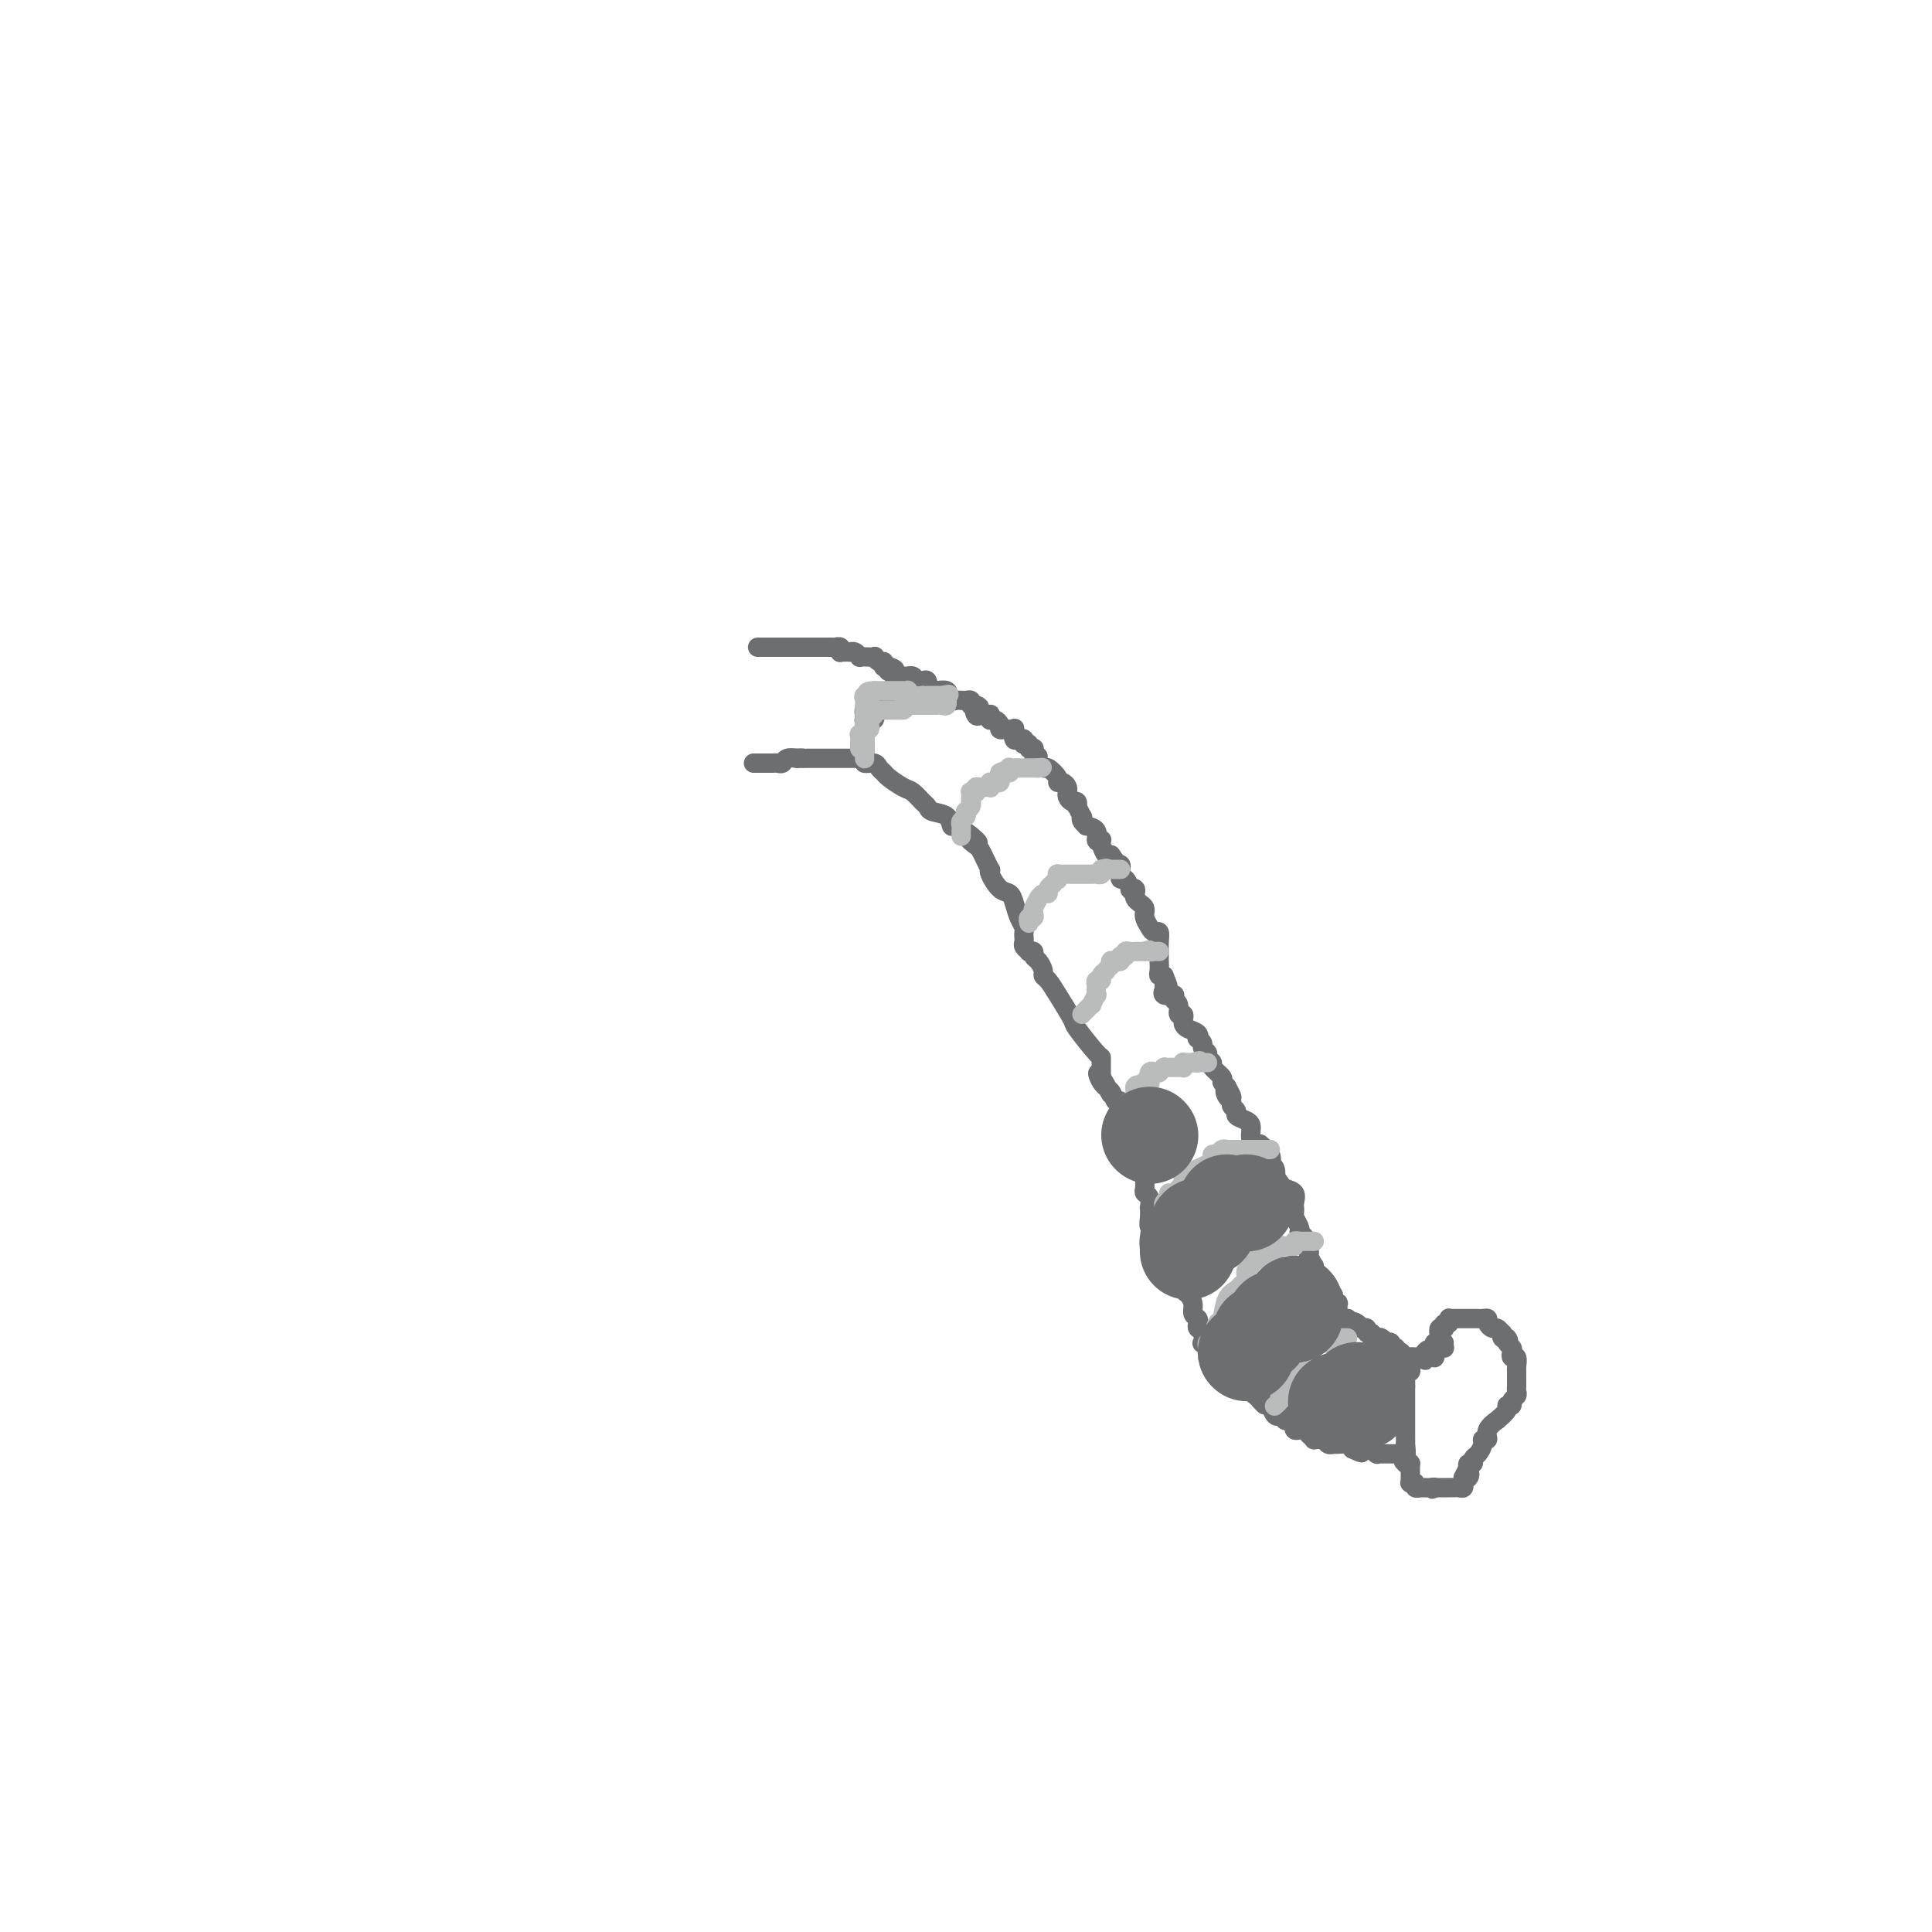 <svg viewBox='0 0 400 400' version='1.1' xmlns='http://www.w3.org/2000/svg' xmlns:xlink='http://www.w3.org/1999/xlink'><g fill='none' stroke='#6D6E70' stroke-width='4' stroke-linecap='round' stroke-linejoin='round'><path d='M156,158c0.447,0.000 0.893,0.000 1,0c0.107,-0.000 -0.126,-0.000 0,0c0.126,0.000 0.611,0.001 1,0c0.389,-0.001 0.680,-0.004 1,0c0.320,0.004 0.667,0.015 1,0c0.333,-0.015 0.650,-0.057 1,0c0.350,0.057 0.733,0.211 1,0c0.267,-0.211 0.418,-0.788 1,-1c0.582,-0.212 1.595,-0.061 2,0c0.405,0.061 0.203,0.030 0,0'/><path d='M165,157c1.571,-0.155 1.000,-0.041 1,0c0.000,0.041 0.573,0.011 1,0c0.427,-0.011 0.709,-0.003 1,0c0.291,0.003 0.590,0.001 1,0c0.410,-0.001 0.932,-0.000 1,0c0.068,0.000 -0.318,0.000 0,0c0.318,-0.000 1.338,-0.000 2,0c0.662,0.000 0.965,0.000 1,0c0.035,-0.000 -0.197,-0.000 0,0c0.197,0.000 0.822,0.000 1,0c0.178,-0.000 -0.093,-0.000 0,0c0.093,0.000 0.549,0.000 1,0c0.451,-0.000 0.896,-0.001 1,0c0.104,0.001 -0.132,0.004 0,0c0.132,-0.004 0.630,-0.016 1,0c0.370,0.016 0.610,0.060 1,0c0.390,-0.060 0.931,-0.223 1,0c0.069,0.223 -0.334,0.832 0,1c0.334,0.168 1.406,-0.106 2,0c0.594,0.106 0.711,0.591 1,1c0.289,0.409 0.749,0.743 1,1c0.251,0.257 0.291,0.436 1,1c0.709,0.564 2.086,1.514 3,2c0.914,0.486 1.366,0.510 2,1c0.634,0.490 1.452,1.446 2,2c0.548,0.554 0.828,0.707 1,1c0.172,0.293 0.237,0.725 1,1c0.763,0.275 2.225,0.393 3,1c0.775,0.607 0.862,1.702 1,2c0.138,0.298 0.325,-0.201 1,0c0.675,0.201 1.837,1.100 3,2'/><path d='M201,173c3.046,2.496 0.662,1.237 0,1c-0.662,-0.237 0.397,0.549 1,1c0.603,0.451 0.748,0.567 1,1c0.252,0.433 0.609,1.185 1,2c0.391,0.815 0.815,1.695 1,2c0.185,0.305 0.129,0.034 0,0c-0.129,-0.034 -0.333,0.168 0,1c0.333,0.832 1.203,2.292 2,3c0.797,0.708 1.520,0.662 2,1c0.480,0.338 0.717,1.060 1,2c0.283,0.940 0.612,2.097 1,3c0.388,0.903 0.835,1.551 1,2c0.165,0.449 0.048,0.698 0,1c-0.048,0.302 -0.028,0.655 0,1c0.028,0.345 0.064,0.680 0,1c-0.064,0.320 -0.228,0.625 0,1c0.228,0.375 0.848,0.820 1,1c0.152,0.180 -0.166,0.093 0,0c0.166,-0.093 0.814,-0.194 1,0c0.186,0.194 -0.091,0.681 0,1c0.091,0.319 0.551,0.470 1,1c0.449,0.530 0.888,1.438 1,2c0.112,0.562 -0.103,0.776 0,1c0.103,0.224 0.525,0.456 1,1c0.475,0.544 1.003,1.398 2,3c0.997,1.602 2.463,3.952 3,5c0.537,1.048 0.144,0.795 1,2c0.856,1.205 2.961,3.869 4,5c1.039,1.131 1.010,0.727 1,1c-0.010,0.273 -0.003,1.221 0,2c0.003,0.779 0.001,1.390 0,2'/><path d='M228,223c4.206,7.698 1.222,1.941 0,0c-1.222,-1.941 -0.681,-0.068 0,1c0.681,1.068 1.502,1.332 2,2c0.498,0.668 0.673,1.742 1,2c0.327,0.258 0.806,-0.299 1,0c0.194,0.299 0.105,1.455 0,2c-0.105,0.545 -0.224,0.479 0,1c0.224,0.521 0.791,1.627 1,2c0.209,0.373 0.059,0.012 0,0c-0.059,-0.012 -0.027,0.324 0,1c0.027,0.676 0.048,1.690 0,2c-0.048,0.310 -0.167,-0.086 0,0c0.167,0.086 0.619,0.652 1,1c0.381,0.348 0.690,0.477 1,1c0.310,0.523 0.619,1.439 1,2c0.381,0.561 0.833,0.766 1,1c0.167,0.234 0.048,0.495 0,1c-0.048,0.505 -0.027,1.254 0,2c0.027,0.746 0.060,1.491 0,2c-0.060,0.509 -0.212,0.783 0,1c0.212,0.217 0.788,0.377 1,1c0.212,0.623 0.061,1.708 0,2c-0.061,0.292 -0.031,-0.210 0,0c0.031,0.210 0.064,1.131 0,2c-0.064,0.869 -0.224,1.686 0,2c0.224,0.314 0.830,0.126 1,0c0.170,-0.126 -0.098,-0.191 0,0c0.098,0.191 0.562,0.639 1,1c0.438,0.361 0.849,0.636 1,1c0.151,0.364 0.043,0.818 0,1c-0.043,0.182 -0.022,0.091 0,0'/><path d='M241,257c1.968,5.665 0.386,2.827 0,2c-0.386,-0.827 0.422,0.359 1,1c0.578,0.641 0.925,0.739 1,1c0.075,0.261 -0.121,0.685 0,1c0.121,0.315 0.558,0.521 1,1c0.442,0.479 0.888,1.231 1,2c0.112,0.769 -0.110,1.554 0,2c0.110,0.446 0.552,0.553 1,1c0.448,0.447 0.904,1.233 1,2c0.096,0.767 -0.167,1.514 0,2c0.167,0.486 0.763,0.712 1,1c0.237,0.288 0.115,0.637 0,1c-0.115,0.363 -0.223,0.741 0,1c0.223,0.259 0.777,0.399 1,1c0.223,0.601 0.117,1.662 0,2c-0.117,0.338 -0.244,-0.049 0,0c0.244,0.049 0.858,0.533 1,1c0.142,0.467 -0.187,0.917 0,1c0.187,0.083 0.890,-0.199 1,0c0.110,0.199 -0.374,0.880 0,1c0.374,0.120 1.606,-0.321 2,0c0.394,0.321 -0.049,1.405 0,2c0.049,0.595 0.592,0.699 1,1c0.408,0.301 0.683,0.797 1,1c0.317,0.203 0.676,0.114 1,0c0.324,-0.114 0.612,-0.252 1,0c0.388,0.252 0.878,0.893 1,1c0.122,0.107 -0.122,-0.322 0,0c0.122,0.322 0.610,1.394 1,2c0.390,0.606 0.683,0.744 1,1c0.317,0.256 0.659,0.628 1,1'/><path d='M261,290c1.657,1.697 0.300,0.439 0,0c-0.300,-0.439 0.458,-0.057 1,0c0.542,0.057 0.867,-0.209 1,0c0.133,0.209 0.073,0.893 0,1c-0.073,0.107 -0.159,-0.365 0,0c0.159,0.365 0.564,1.566 1,2c0.436,0.434 0.904,0.103 1,0c0.096,-0.103 -0.181,0.024 0,0c0.181,-0.024 0.819,-0.199 1,0c0.181,0.199 -0.095,0.770 0,1c0.095,0.230 0.560,0.118 1,0c0.440,-0.118 0.853,-0.242 1,0c0.147,0.242 0.028,0.848 0,1c-0.028,0.152 0.035,-0.151 0,0c-0.035,0.151 -0.168,0.758 0,1c0.168,0.242 0.637,0.121 1,0c0.363,-0.121 0.618,-0.243 1,0c0.382,0.243 0.890,0.850 1,1c0.110,0.150 -0.178,-0.157 0,0c0.178,0.157 0.821,0.778 1,1c0.179,0.222 -0.106,0.045 0,0c0.106,-0.045 0.603,0.040 1,0c0.397,-0.040 0.694,-0.207 1,0c0.306,0.207 0.620,0.788 1,1c0.380,0.212 0.827,0.056 1,0c0.173,-0.056 0.074,-0.012 0,0c-0.074,0.012 -0.123,-0.007 0,0c0.123,0.007 0.418,0.040 1,0c0.582,-0.040 1.452,-0.154 2,0c0.548,0.154 0.774,0.577 1,1'/><path d='M280,300c3.184,1.547 1.646,0.415 1,0c-0.646,-0.415 -0.398,-0.112 0,0c0.398,0.112 0.948,0.034 1,0c0.052,-0.034 -0.392,-0.023 0,0c0.392,0.023 1.621,0.059 2,0c0.379,-0.059 -0.092,-0.212 0,0c0.092,0.212 0.747,0.789 1,1c0.253,0.211 0.104,0.057 0,0c-0.104,-0.057 -0.164,-0.015 0,0c0.164,0.015 0.551,0.004 1,0c0.449,-0.004 0.961,-0.001 1,0c0.039,0.001 -0.396,0.000 0,0c0.396,-0.000 1.623,-0.000 2,0c0.377,0.000 -0.095,0.000 0,0c0.095,-0.000 0.756,-0.000 1,0c0.244,0.000 0.070,0.000 0,0c-0.070,-0.000 -0.035,-0.000 0,0'/><path d='M157,134c-0.128,0.000 -0.256,0.000 0,0c0.256,0.000 0.894,0.000 1,0c0.106,0.000 -0.322,0.000 0,0c0.322,0.000 1.392,0.000 2,0c0.608,0.000 0.754,0.000 1,0c0.246,0.000 0.591,0.000 1,0c0.409,0.000 0.883,0.000 1,0c0.117,0.000 -0.123,0.000 0,0c0.123,0.000 0.610,0.000 1,0c0.390,0.000 0.683,0.000 1,0c0.317,0.000 0.659,0.000 1,0'/><path d='M166,134c1.570,-0.000 0.994,-0.000 1,0c0.006,0.000 0.594,0.000 1,0c0.406,-0.000 0.630,-0.000 1,0c0.370,0.000 0.886,0.000 1,0c0.114,-0.000 -0.176,-0.000 0,0c0.176,0.000 0.817,0.000 1,0c0.183,-0.000 -0.091,-0.001 0,0c0.091,0.001 0.546,0.004 1,0c0.454,-0.004 0.905,-0.015 1,0c0.095,0.015 -0.168,0.057 0,0c0.168,-0.057 0.767,-0.211 1,0c0.233,0.211 0.100,0.789 0,1c-0.100,0.211 -0.168,0.056 0,0c0.168,-0.056 0.571,-0.011 1,0c0.429,0.011 0.885,-0.011 1,0c0.115,0.011 -0.109,0.056 0,0c0.109,-0.056 0.552,-0.211 1,0c0.448,0.211 0.903,0.789 1,1c0.097,0.211 -0.162,0.057 0,0c0.162,-0.057 0.747,-0.016 1,0c0.253,0.016 0.176,0.008 0,0c-0.176,-0.008 -0.450,-0.017 0,0c0.450,0.017 1.623,0.061 2,0c0.377,-0.061 -0.043,-0.227 0,0c0.043,0.227 0.550,0.845 1,1c0.450,0.155 0.842,-0.154 1,0c0.158,0.154 0.081,0.772 0,1c-0.081,0.228 -0.166,0.065 0,0c0.166,-0.065 0.583,-0.033 1,0'/><path d='M184,138c2.720,0.862 0.519,1.015 0,1c-0.519,-0.015 0.645,-0.200 1,0c0.355,0.200 -0.098,0.786 0,1c0.098,0.214 0.748,0.057 1,0c0.252,-0.057 0.106,-0.015 0,0c-0.106,0.015 -0.173,0.004 0,0c0.173,-0.004 0.585,-0.002 1,0c0.415,0.002 0.832,0.004 1,0c0.168,-0.004 0.088,-0.015 0,0c-0.088,0.015 -0.182,0.057 0,0c0.182,-0.057 0.641,-0.214 1,0c0.359,0.214 0.617,0.797 1,1c0.383,0.203 0.890,0.026 1,0c0.110,-0.026 -0.176,0.098 0,0c0.176,-0.098 0.816,-0.418 1,0c0.184,0.418 -0.087,1.575 0,2c0.087,0.425 0.531,0.118 1,0c0.469,-0.118 0.962,-0.047 1,0c0.038,0.047 -0.379,0.069 0,0c0.379,-0.069 1.554,-0.229 2,0c0.446,0.229 0.162,0.846 0,1c-0.162,0.154 -0.202,-0.155 0,0c0.202,0.155 0.645,0.774 1,1c0.355,0.226 0.621,0.060 1,0c0.379,-0.060 0.872,-0.013 1,0c0.128,0.013 -0.110,-0.007 0,0c0.110,0.007 0.568,0.040 1,0c0.432,-0.040 0.838,-0.154 1,0c0.162,0.154 0.081,0.577 0,1'/><path d='M201,146c2.869,1.116 1.543,-0.093 1,0c-0.543,0.093 -0.303,1.488 0,2c0.303,0.512 0.670,0.141 1,0c0.330,-0.141 0.624,-0.052 1,0c0.376,0.052 0.836,0.066 1,0c0.164,-0.066 0.034,-0.211 0,0c-0.034,0.211 0.029,0.778 0,1c-0.029,0.222 -0.148,0.098 0,0c0.148,-0.098 0.564,-0.170 1,0c0.436,0.170 0.891,0.582 1,1c0.109,0.418 -0.128,0.842 0,1c0.128,0.158 0.623,0.050 1,0c0.377,-0.050 0.637,-0.042 1,0c0.363,0.042 0.828,0.116 1,0c0.172,-0.116 0.050,-0.424 0,0c-0.050,0.424 -0.028,1.578 0,2c0.028,0.422 0.064,0.112 0,0c-0.064,-0.112 -0.227,-0.026 0,0c0.227,0.026 0.844,-0.007 1,0c0.156,0.007 -0.150,0.053 0,0c0.150,-0.053 0.757,-0.207 1,0c0.243,0.207 0.121,0.774 0,1c-0.121,0.226 -0.243,0.112 0,0c0.243,-0.112 0.850,-0.224 1,0c0.150,0.224 -0.156,0.782 0,1c0.156,0.218 0.773,0.097 1,0c0.227,-0.097 0.065,-0.171 0,0c-0.065,0.171 -0.032,0.585 0,1'/><path d='M214,156c1.947,1.421 0.313,-0.027 0,0c-0.313,0.027 0.694,1.530 1,2c0.306,0.470 -0.091,-0.095 0,0c0.091,0.095 0.668,0.848 1,1c0.332,0.152 0.418,-0.296 1,0c0.582,0.296 1.658,1.337 2,2c0.342,0.663 -0.052,0.947 0,1c0.052,0.053 0.549,-0.127 1,0c0.451,0.127 0.856,0.560 1,1c0.144,0.440 0.028,0.887 0,1c-0.028,0.113 0.031,-0.109 0,0c-0.031,0.109 -0.153,0.549 0,1c0.153,0.451 0.581,0.913 1,1c0.419,0.087 0.831,-0.202 1,0c0.169,0.202 0.097,0.894 0,1c-0.097,0.106 -0.218,-0.374 0,0c0.218,0.374 0.774,1.602 1,2c0.226,0.398 0.121,-0.035 0,0c-0.121,0.035 -0.258,0.539 0,1c0.258,0.461 0.910,0.880 1,1c0.090,0.120 -0.382,-0.060 0,0c0.382,0.060 1.619,0.360 2,1c0.381,0.640 -0.095,1.619 0,2c0.095,0.381 0.760,0.162 1,0c0.240,-0.162 0.054,-0.268 0,0c-0.054,0.268 0.024,0.909 0,1c-0.024,0.091 -0.151,-0.367 0,0c0.151,0.367 0.579,1.560 1,2c0.421,0.440 0.835,0.126 1,0c0.165,-0.126 0.083,-0.063 0,0'/><path d='M230,177c2.493,3.414 0.724,1.450 0,1c-0.724,-0.450 -0.404,0.616 0,1c0.404,0.384 0.893,0.088 1,0c0.107,-0.088 -0.167,0.032 0,0c0.167,-0.032 0.776,-0.214 1,0c0.224,0.214 0.063,0.826 0,1c-0.063,0.174 -0.027,-0.089 0,0c0.027,0.089 0.045,0.532 0,1c-0.045,0.468 -0.152,0.962 0,1c0.152,0.038 0.563,-0.379 1,0c0.437,0.379 0.901,1.555 1,2c0.099,0.445 -0.167,0.161 0,0c0.167,-0.161 0.766,-0.198 1,0c0.234,0.198 0.101,0.631 0,1c-0.101,0.369 -0.170,0.673 0,1c0.170,0.327 0.581,0.678 1,1c0.419,0.322 0.847,0.614 1,1c0.153,0.386 0.030,0.864 0,1c-0.030,0.136 0.034,-0.070 0,0c-0.034,0.070 -0.167,0.417 0,1c0.167,0.583 0.633,1.403 1,2c0.367,0.597 0.634,0.972 1,1c0.366,0.028 0.830,-0.292 1,0c0.170,0.292 0.046,1.195 0,2c-0.046,0.805 -0.013,1.512 0,2c0.013,0.488 0.007,0.758 0,1c-0.007,0.242 -0.016,0.457 0,1c0.016,0.543 0.056,1.414 0,2c-0.056,0.586 -0.207,0.889 0,1c0.207,0.111 0.774,0.032 1,0c0.226,-0.032 0.113,-0.016 0,0'/><path d='M241,202c1.701,4.128 0.454,1.947 0,1c-0.454,-0.947 -0.114,-0.660 0,0c0.114,0.660 0.002,1.694 0,2c-0.002,0.306 0.105,-0.115 0,0c-0.105,0.115 -0.421,0.766 0,1c0.421,0.234 1.581,0.050 2,0c0.419,-0.050 0.097,0.033 0,0c-0.097,-0.033 0.030,-0.182 0,0c-0.030,0.182 -0.218,0.693 0,1c0.218,0.307 0.843,0.408 1,1c0.157,0.592 -0.154,1.674 0,2c0.154,0.326 0.773,-0.106 1,0c0.227,0.106 0.063,0.749 0,1c-0.063,0.251 -0.023,0.108 0,0c0.023,-0.108 0.031,-0.183 0,0c-0.031,0.183 -0.100,0.623 0,1c0.100,0.377 0.371,0.693 1,1c0.629,0.307 1.618,0.607 2,1c0.382,0.393 0.159,0.879 0,1c-0.159,0.121 -0.254,-0.122 0,0c0.254,0.122 0.857,0.610 1,1c0.143,0.390 -0.174,0.681 0,1c0.174,0.319 0.839,0.667 1,1c0.161,0.333 -0.182,0.653 0,1c0.182,0.347 0.889,0.723 1,1c0.111,0.277 -0.372,0.456 0,1c0.372,0.544 1.600,1.454 2,2c0.400,0.546 -0.029,0.727 0,1c0.029,0.273 0.514,0.636 1,1'/><path d='M254,225c2.029,3.737 0.600,1.579 0,1c-0.600,-0.579 -0.373,0.422 0,1c0.373,0.578 0.891,0.732 1,1c0.109,0.268 -0.191,0.649 0,1c0.191,0.351 0.874,0.673 1,1c0.126,0.327 -0.306,0.660 0,1c0.306,0.340 1.349,0.686 2,1c0.651,0.314 0.909,0.596 1,1c0.091,0.404 0.015,0.932 0,1c-0.015,0.068 0.033,-0.323 0,0c-0.033,0.323 -0.145,1.360 0,2c0.145,0.640 0.546,0.883 1,1c0.454,0.117 0.959,0.108 1,0c0.041,-0.108 -0.382,-0.317 0,0c0.382,0.317 1.570,1.158 2,2c0.430,0.842 0.101,1.683 0,2c-0.101,0.317 0.025,0.108 0,0c-0.025,-0.108 -0.199,-0.117 0,0c0.199,0.117 0.773,0.360 1,1c0.227,0.640 0.107,1.676 0,2c-0.107,0.324 -0.200,-0.064 0,0c0.200,0.064 0.695,0.582 1,1c0.305,0.418 0.421,0.738 1,1c0.579,0.262 1.619,0.466 2,1c0.381,0.534 0.101,1.399 0,2c-0.101,0.601 -0.023,0.938 0,1c0.023,0.062 -0.008,-0.152 0,0c0.008,0.152 0.054,0.670 0,1c-0.054,0.330 -0.207,0.474 0,1c0.207,0.526 0.773,1.436 1,2c0.227,0.564 0.113,0.782 0,1'/><path d='M269,255c0.095,1.483 -0.167,1.189 0,1c0.167,-0.189 0.763,-0.275 1,0c0.237,0.275 0.116,0.910 0,1c-0.116,0.090 -0.228,-0.367 0,0c0.228,0.367 0.797,1.556 1,2c0.203,0.444 0.040,0.142 0,0c-0.040,-0.142 0.042,-0.125 0,0c-0.042,0.125 -0.207,0.359 0,1c0.207,0.641 0.786,1.688 1,2c0.214,0.312 0.061,-0.110 0,0c-0.061,0.110 -0.032,0.751 0,1c0.032,0.249 0.065,0.104 0,0c-0.065,-0.104 -0.228,-0.167 0,0c0.228,0.167 0.846,0.566 1,1c0.154,0.434 -0.156,0.904 0,1c0.156,0.096 0.777,-0.180 1,0c0.223,0.180 0.049,0.818 0,1c-0.049,0.182 0.025,-0.092 0,0c-0.025,0.092 -0.151,0.550 0,1c0.151,0.450 0.580,0.892 1,1c0.420,0.108 0.830,-0.117 1,0c0.170,0.117 0.098,0.575 0,1c-0.098,0.425 -0.223,0.817 0,1c0.223,0.183 0.795,0.158 1,0c0.205,-0.158 0.045,-0.449 0,0c-0.045,0.449 0.027,1.637 0,2c-0.027,0.363 -0.151,-0.099 0,0c0.151,0.099 0.579,0.757 1,1c0.421,0.243 0.835,0.069 1,0c0.165,-0.069 0.083,-0.035 0,0'/><path d='M279,273c1.730,3.027 1.056,1.595 1,1c-0.056,-0.595 0.506,-0.351 1,0c0.494,0.351 0.921,0.811 1,1c0.079,0.189 -0.190,0.107 0,0c0.190,-0.107 0.839,-0.239 1,0c0.161,0.239 -0.164,0.848 0,1c0.164,0.152 0.819,-0.152 1,0c0.181,0.152 -0.110,0.759 0,1c0.110,0.241 0.622,0.116 1,0c0.378,-0.116 0.622,-0.223 1,0c0.378,0.223 0.890,0.777 1,1c0.110,0.223 -0.182,0.116 0,0c0.182,-0.116 0.837,-0.241 1,0c0.163,0.241 -0.167,0.850 0,1c0.167,0.150 0.829,-0.157 1,0c0.171,0.157 -0.151,0.778 0,1c0.151,0.222 0.775,0.045 1,0c0.225,-0.045 0.050,0.040 0,0c-0.050,-0.040 0.024,-0.207 0,0c-0.024,0.207 -0.147,0.788 0,1c0.147,0.212 0.565,0.057 1,0c0.435,-0.057 0.887,-0.015 1,0c0.113,0.015 -0.114,0.004 0,0c0.114,-0.004 0.569,-0.001 1,0c0.431,0.001 0.837,0.000 1,0c0.163,-0.000 0.081,-0.000 0,0'/><path d='M294,281c2.272,1.238 0.451,0.332 0,0c-0.451,-0.332 0.468,-0.089 1,0c0.532,0.089 0.679,0.025 1,0c0.321,-0.025 0.818,-0.011 1,0c0.182,0.011 0.049,0.018 0,0c-0.049,-0.018 -0.013,-0.060 0,0c0.013,0.060 0.002,0.223 0,0c-0.002,-0.223 0.003,-0.830 0,-1c-0.003,-0.170 -0.015,0.098 0,0c0.015,-0.098 0.055,-0.562 0,-1c-0.055,-0.438 -0.207,-0.849 0,-1c0.207,-0.151 0.773,-0.043 1,0c0.227,0.043 0.113,0.022 0,0'/><path d='M298,278c0.619,-0.917 0.167,-1.708 0,-2c-0.167,-0.292 -0.048,-0.083 0,0c0.048,0.083 0.024,0.042 0,0'/><path d='M298,276c-0.008,-0.030 -0.016,-0.061 0,0c0.016,0.061 0.057,0.212 0,0c-0.057,-0.212 -0.211,-0.789 0,-1c0.211,-0.211 0.789,-0.057 1,0c0.211,0.057 0.057,0.015 0,0c-0.057,-0.015 -0.016,-0.004 0,0c0.016,0.004 0.008,0.002 0,0'/><path d='M299,275c0.094,-0.397 -0.172,-0.891 0,-1c0.172,-0.109 0.781,0.167 1,0c0.219,-0.167 0.047,-0.777 0,-1c-0.047,-0.223 0.030,-0.060 0,0c-0.030,0.060 -0.165,0.016 0,0c0.165,-0.016 0.632,-0.004 1,0c0.368,0.004 0.637,0.001 1,0c0.363,-0.001 0.818,-0.000 1,0c0.182,0.000 0.090,0.000 0,0c-0.090,-0.000 -0.179,0.000 0,0c0.179,-0.000 0.626,-0.001 1,0c0.374,0.001 0.674,0.003 1,0c0.326,-0.003 0.679,-0.011 1,0c0.321,0.011 0.611,0.040 1,0c0.389,-0.040 0.879,-0.150 1,0c0.121,0.150 -0.125,0.561 0,1c0.125,0.439 0.621,0.906 1,1c0.379,0.094 0.640,-0.185 1,0c0.360,0.185 0.818,0.833 1,1c0.182,0.167 0.087,-0.147 0,0c-0.087,0.147 -0.168,0.756 0,1c0.168,0.244 0.584,0.122 1,0'/><path d='M312,277c0.714,0.796 -0.001,0.786 0,1c0.001,0.214 0.718,0.653 1,1c0.282,0.347 0.128,0.603 0,1c-0.128,0.397 -0.230,0.933 0,1c0.230,0.067 0.794,-0.337 1,0c0.206,0.337 0.055,1.415 0,2c-0.055,0.585 -0.015,0.678 0,1c0.015,0.322 0.004,0.874 0,1c-0.004,0.126 -0.001,-0.173 0,0c0.001,0.173 0.001,0.820 0,1c-0.001,0.180 -0.004,-0.107 0,0c0.004,0.107 0.016,0.607 0,1c-0.016,0.393 -0.061,0.679 0,1c0.061,0.321 0.229,0.676 0,1c-0.229,0.324 -0.854,0.617 -1,1c-0.146,0.383 0.187,0.858 0,1c-0.187,0.142 -0.895,-0.047 -1,0c-0.105,0.047 0.393,0.332 0,1c-0.393,0.668 -1.679,1.720 -2,2c-0.321,0.280 0.321,-0.210 0,0c-0.321,0.210 -1.605,1.121 -2,2c-0.395,0.879 0.100,1.727 0,2c-0.100,0.273 -0.796,-0.028 -1,0c-0.204,0.028 0.085,0.385 0,1c-0.085,0.615 -0.545,1.488 -1,2c-0.455,0.512 -0.905,0.663 -1,1c-0.095,0.337 0.167,0.860 0,1c-0.167,0.140 -0.762,-0.103 -1,0c-0.238,0.103 -0.119,0.551 0,1'/><path d='M304,304c-1.563,2.487 -0.471,1.206 0,1c0.471,-0.206 0.322,0.663 0,1c-0.322,0.337 -0.818,0.143 -1,0c-0.182,-0.143 -0.049,-0.236 0,0c0.049,0.236 0.014,0.799 0,1c-0.014,0.201 -0.007,0.040 0,0c0.007,-0.040 0.013,0.042 0,0c-0.013,-0.042 -0.046,-0.207 0,0c0.046,0.207 0.171,0.788 0,1c-0.171,0.212 -0.638,0.057 -1,0c-0.362,-0.057 -0.619,-0.015 -1,0c-0.381,0.015 -0.886,0.004 -1,0c-0.114,-0.004 0.163,-0.001 0,0c-0.163,0.001 -0.765,0.000 -1,0c-0.235,-0.000 -0.104,-0.000 0,0c0.104,0.000 0.182,0.000 0,0c-0.182,-0.000 -0.623,-0.000 -1,0c-0.377,0.000 -0.688,0.000 -1,0'/><path d='M297,308c-1.040,0.619 -0.139,0.166 0,0c0.139,-0.166 -0.483,-0.045 -1,0c-0.517,0.045 -0.927,0.013 -1,0c-0.073,-0.013 0.192,-0.007 0,0c-0.192,0.007 -0.840,0.016 -1,0c-0.160,-0.016 0.167,-0.057 0,0c-0.167,0.057 -0.829,0.211 -1,0c-0.171,-0.211 0.150,-0.787 0,-1c-0.150,-0.213 -0.772,-0.061 -1,0c-0.228,0.061 -0.061,0.033 0,0c0.061,-0.033 0.016,-0.069 0,0c-0.016,0.069 -0.004,0.244 0,0c0.004,-0.244 0.001,-0.906 0,-1c-0.001,-0.094 -0.001,0.381 0,0c0.001,-0.381 0.001,-1.619 0,-2c-0.001,-0.381 -0.003,0.094 0,0c0.003,-0.094 0.011,-0.757 0,-1c-0.011,-0.243 -0.041,-0.065 0,0c0.041,0.065 0.155,0.019 0,0c-0.155,-0.019 -0.577,-0.009 -1,0'/><path d='M291,303c-0.928,-0.813 -0.249,-0.347 0,-1c0.249,-0.653 0.067,-2.426 0,-3c-0.067,-0.574 -0.018,0.053 0,0c0.018,-0.053 0.005,-0.784 0,-1c-0.005,-0.216 -0.001,0.083 0,0c0.001,-0.083 0.000,-0.548 0,-1c-0.000,-0.452 -0.000,-0.892 0,-1c0.000,-0.108 0.000,0.116 0,0c-0.000,-0.116 -0.000,-0.571 0,-1c0.000,-0.429 0.000,-0.832 0,-1c-0.000,-0.168 -0.000,-0.101 0,0c0.000,0.101 0.000,0.234 0,0c-0.000,-0.234 -0.000,-0.837 0,-1c0.000,-0.163 0.000,0.114 0,0c-0.000,-0.114 -0.000,-0.618 0,-1c0.000,-0.382 0.000,-0.641 0,-1c-0.000,-0.359 -0.000,-0.818 0,-1c0.000,-0.182 0.000,-0.086 0,0c-0.000,0.086 -0.000,0.164 0,0c0.000,-0.164 0.000,-0.570 0,-1c-0.000,-0.430 -0.000,-0.885 0,-1c0.000,-0.115 0.000,0.110 0,0c-0.000,-0.110 -0.000,-0.555 0,-1'/><path d='M291,287c-0.000,-2.642 -0.001,-1.248 0,-1c0.001,0.248 0.004,-0.651 0,-1c-0.004,-0.349 -0.015,-0.150 0,0c0.015,0.150 0.057,0.250 0,0c-0.057,-0.250 -0.211,-0.851 0,-1c0.211,-0.149 0.789,0.153 1,0c0.211,-0.153 0.056,-0.763 0,-1c-0.056,-0.237 -0.012,-0.102 0,0c0.012,0.102 -0.007,0.171 0,0c0.007,-0.171 0.041,-0.582 0,-1c-0.041,-0.418 -0.155,-0.844 0,-1c0.155,-0.156 0.581,-0.041 1,0c0.419,0.041 0.830,0.008 1,0c0.170,-0.008 0.097,0.008 0,0c-0.097,-0.008 -0.218,-0.041 0,0c0.218,0.041 0.777,0.154 1,0c0.223,-0.154 0.112,-0.577 0,-1'/><path d='M295,280c0.785,-1.079 0.749,-0.275 1,0c0.251,0.275 0.789,0.021 1,0c0.211,-0.021 0.095,0.192 0,0c-0.095,-0.192 -0.169,-0.787 0,-1c0.169,-0.213 0.581,-0.043 1,0c0.419,0.043 0.844,-0.040 1,0c0.156,0.040 0.042,0.203 0,0c-0.042,-0.203 -0.012,-0.772 0,-1c0.012,-0.228 0.006,-0.114 0,0'/><path d='M179,157c0.000,-0.187 0.000,-0.374 0,-1c0.000,-0.626 0.000,-1.692 0,-2c0.000,-0.308 -0.000,0.143 0,0c0.000,-0.143 0.000,-0.878 0,-1c0.000,-0.122 0.000,0.371 0,0c0.000,-0.371 0.000,-1.605 0,-2c0.000,-0.395 0.000,0.047 0,0c0.000,-0.047 0.000,-0.585 0,-1c0.000,-0.415 0.000,-0.708 0,-1'/><path d='M179,149c0.017,-1.237 0.061,-0.330 0,0c-0.061,0.330 -0.226,0.085 0,0c0.226,-0.085 0.844,-0.008 1,0c0.156,0.008 -0.150,-0.053 0,0c0.150,0.053 0.757,0.221 1,0c0.243,-0.221 0.122,-0.830 0,-1c-0.122,-0.170 -0.244,0.098 0,0c0.244,-0.098 0.854,-0.562 1,-1c0.146,-0.438 -0.171,-0.849 0,-1c0.171,-0.151 0.829,-0.041 1,0c0.171,0.041 -0.146,0.012 0,0c0.146,-0.012 0.756,-0.007 1,0c0.244,0.007 0.122,0.016 0,0c-0.122,-0.016 -0.243,-0.057 0,0c0.243,0.057 0.849,0.211 1,0c0.151,-0.211 -0.153,-0.789 0,-1c0.153,-0.211 0.763,-0.055 1,0c0.237,0.055 0.102,0.011 0,0c-0.102,-0.011 -0.171,0.012 0,0c0.171,-0.012 0.581,-0.060 1,0c0.419,0.060 0.848,0.226 1,0c0.152,-0.226 0.027,-0.845 0,-1c-0.027,-0.155 0.044,0.154 0,0c-0.044,-0.154 -0.204,-0.772 0,-1c0.204,-0.228 0.773,-0.065 1,0c0.227,0.065 0.114,0.033 0,0'/><path d='M189,143c1.791,-0.868 1.268,-0.036 1,0c-0.268,0.036 -0.282,-0.722 0,-1c0.282,-0.278 0.860,-0.074 1,0c0.140,0.074 -0.158,0.020 0,0c0.158,-0.020 0.773,-0.005 1,0c0.227,0.005 0.065,0.002 0,0c-0.065,-0.002 -0.032,-0.001 0,0'/><path d='M179,158c0.000,-0.445 0.000,-0.890 0,-1c0.000,-0.110 0.000,0.114 0,0c0.000,-0.114 -0.000,-0.567 0,-1c0.000,-0.433 0.000,-0.847 0,-1c0.000,-0.153 0.000,-0.044 0,0c0.000,0.044 0.000,0.022 0,0'/><path d='M179,155c-0.000,-0.647 -0.000,-0.765 0,-1c0.000,-0.235 0.000,-0.589 0,-1c-0.000,-0.411 -0.000,-0.881 0,-1c0.000,-0.119 0.000,0.113 0,0c-0.000,-0.113 -0.000,-0.569 0,-1c0.000,-0.431 0.000,-0.836 0,-1c-0.000,-0.164 -0.001,-0.086 0,0c0.001,0.086 0.004,0.181 0,0c-0.004,-0.181 -0.016,-0.637 0,-1c0.016,-0.363 0.061,-0.633 0,-1c-0.061,-0.367 -0.226,-0.829 0,-1c0.226,-0.171 0.844,-0.049 1,0c0.156,0.049 -0.152,0.027 0,0c0.152,-0.027 0.762,-0.059 1,0c0.238,0.059 0.102,0.208 0,0c-0.102,-0.208 -0.172,-0.774 0,-1c0.172,-0.226 0.586,-0.113 1,0'/><path d='M182,146c0.400,-1.388 -0.100,-0.358 0,0c0.100,0.358 0.802,0.043 1,0c0.198,-0.043 -0.107,0.185 0,0c0.107,-0.185 0.624,-0.781 1,-1c0.376,-0.219 0.609,-0.059 1,0c0.391,0.059 0.941,0.016 1,0c0.059,-0.016 -0.373,-0.004 0,0c0.373,0.004 1.549,0.001 2,0c0.451,-0.001 0.176,-0.000 0,0c-0.176,0.000 -0.253,0.000 0,0c0.253,-0.000 0.837,-0.000 1,0c0.163,0.000 -0.096,0.000 0,0c0.096,-0.000 0.547,-0.000 1,0c0.453,0.000 0.910,0.000 1,0c0.090,-0.000 -0.186,-0.000 0,0c0.186,0.000 0.833,0.000 1,0c0.167,-0.000 -0.147,-0.000 0,0c0.147,0.000 0.756,0.000 1,0c0.244,-0.000 0.122,-0.000 0,0'/></g>
<g fill='none' stroke='#BABBBB' stroke-width='4' stroke-linecap='round' stroke-linejoin='round'><path d='M179,157c0.000,0.083 0.000,0.166 0,0c0.000,-0.166 0.000,-0.581 0,-1c0.000,-0.419 -0.000,-0.844 0,-1c0.000,-0.156 0.000,-0.045 0,0c0.000,0.045 0.000,0.022 0,0'/><path d='M179,155c0.001,-0.487 0.004,-0.704 0,-1c-0.004,-0.296 -0.015,-0.672 0,-1c0.015,-0.328 0.057,-0.610 0,-1c-0.057,-0.390 -0.211,-0.888 0,-1c0.211,-0.112 0.788,0.163 1,0c0.212,-0.163 0.061,-0.764 0,-1c-0.061,-0.236 -0.031,-0.105 0,0c0.031,0.105 0.064,0.186 0,0c-0.064,-0.186 -0.224,-0.638 0,-1c0.224,-0.362 0.831,-0.633 1,-1c0.169,-0.367 -0.099,-0.830 0,-1c0.099,-0.170 0.566,-0.045 1,0c0.434,0.045 0.833,0.012 1,0c0.167,-0.012 0.100,-0.003 0,0c-0.100,0.003 -0.233,0.001 0,0c0.233,-0.001 0.832,-0.000 1,0c0.168,0.000 -0.096,0.000 0,0c0.096,-0.000 0.551,-0.000 1,0c0.449,0.000 0.890,0.000 1,0c0.110,-0.000 -0.111,-0.000 0,0c0.111,0.000 0.556,0.000 1,0'/><path d='M187,147c1.041,-0.536 0.143,-0.876 0,-1c-0.143,-0.124 0.468,-0.033 1,0c0.532,0.033 0.984,0.009 1,0c0.016,-0.009 -0.403,-0.002 0,0c0.403,0.002 1.627,0.001 2,0c0.373,-0.001 -0.107,-0.000 0,0c0.107,0.000 0.799,0.000 1,0c0.201,-0.000 -0.091,0.000 0,0c0.091,-0.000 0.563,-0.000 1,0c0.437,0.000 0.839,0.002 1,0c0.161,-0.002 0.082,-0.006 0,0c-0.082,0.006 -0.166,0.022 0,0c0.166,-0.022 0.583,-0.083 1,0c0.417,0.083 0.833,0.309 1,0c0.167,-0.309 0.083,-1.155 0,-2'/><path d='M196,144c1.230,-0.464 -0.195,-0.124 -1,0c-0.805,0.124 -0.991,0.033 -1,0c-0.009,-0.033 0.157,-0.009 0,0c-0.157,0.009 -0.637,0.003 -1,0c-0.363,-0.003 -0.609,-0.005 -1,0c-0.391,0.005 -0.928,0.015 -1,0c-0.072,-0.015 0.321,-0.057 0,0c-0.321,0.057 -1.357,0.211 -2,0c-0.643,-0.211 -0.894,-0.789 -1,-1c-0.106,-0.211 -0.066,-0.057 0,0c0.066,0.057 0.158,0.015 0,0c-0.158,-0.015 -0.567,-0.004 -1,0c-0.433,0.004 -0.890,0.001 -1,0c-0.110,-0.001 0.128,-0.000 0,0c-0.128,0.000 -0.622,0.000 -1,0c-0.378,-0.000 -0.640,-0.000 -1,0c-0.360,0.000 -0.818,0.000 -1,0c-0.182,-0.000 -0.087,-0.000 0,0c0.087,0.000 0.168,0.000 0,0c-0.168,-0.000 -0.584,-0.000 -1,0c-0.416,0.000 -0.833,0.000 -1,0c-0.167,-0.000 -0.083,-0.000 0,0'/><path d='M181,143c-2.486,0.084 -1.202,0.793 -1,1c0.202,0.207 -0.678,-0.089 -1,0c-0.322,0.089 -0.086,0.564 0,1c0.086,0.436 0.023,0.834 0,1c-0.023,0.166 -0.006,0.100 0,0c0.006,-0.100 0.002,-0.233 0,0c-0.002,0.233 -0.000,0.832 0,1c0.000,0.168 0.000,-0.095 0,0c-0.000,0.095 -0.000,0.548 0,1c0.000,0.452 0.000,0.905 0,1c-0.000,0.095 -0.000,-0.167 0,0c0.000,0.167 0.000,0.762 0,1c-0.000,0.238 -0.000,0.119 0,0'/><path d='M179,150c-0.305,1.095 -0.068,0.331 0,0c0.068,-0.331 -0.034,-0.229 0,0c0.034,0.229 0.205,0.586 0,1c-0.205,0.414 -0.787,0.885 -1,1c-0.213,0.115 -0.057,-0.127 0,0c0.057,0.127 0.015,0.622 0,1c-0.015,0.378 -0.004,0.637 0,1c0.004,0.363 0.001,0.828 0,1c-0.001,0.172 -0.000,0.049 0,0c0.000,-0.049 0.000,-0.025 0,0'/><path d='M199,173c-0.001,0.120 -0.001,0.239 0,0c0.001,-0.239 0.004,-0.837 0,-1c-0.004,-0.163 -0.015,0.110 0,0c0.015,-0.110 0.056,-0.603 0,-1c-0.056,-0.397 -0.207,-0.698 0,-1c0.207,-0.302 0.774,-0.606 1,-1c0.226,-0.394 0.112,-0.879 0,-1c-0.112,-0.121 -0.223,0.121 0,0c0.223,-0.121 0.778,-0.606 1,-1c0.222,-0.394 0.111,-0.697 0,-1'/><path d='M201,166c0.309,-1.018 0.082,-0.062 0,0c-0.082,0.062 -0.018,-0.768 0,-1c0.018,-0.232 -0.009,0.135 0,0c0.009,-0.135 0.054,-0.772 0,-1c-0.054,-0.228 -0.208,-0.047 0,0c0.208,0.047 0.778,-0.040 1,0c0.222,0.040 0.097,0.207 0,0c-0.097,-0.207 -0.166,-0.788 0,-1c0.166,-0.212 0.566,-0.056 1,0c0.434,0.056 0.901,0.011 1,0c0.099,-0.011 -0.170,0.011 0,0c0.170,-0.011 0.780,-0.056 1,0c0.220,0.056 0.049,0.212 0,0c-0.049,-0.212 0.025,-0.792 0,-1c-0.025,-0.208 -0.150,-0.045 0,0c0.150,0.045 0.576,-0.026 1,0c0.424,0.026 0.846,0.151 1,0c0.154,-0.151 0.042,-0.579 0,-1c-0.042,-0.421 -0.012,-0.835 0,-1c0.012,-0.165 0.006,-0.083 0,0'/><path d='M207,160c1.377,-0.868 1.819,-0.036 2,0c0.181,0.036 0.100,-0.722 0,-1c-0.100,-0.278 -0.220,-0.074 0,0c0.220,0.074 0.781,0.020 1,0c0.219,-0.020 0.095,-0.005 0,0c-0.095,0.005 -0.162,0.001 0,0c0.162,-0.001 0.551,-0.000 1,0c0.449,0.000 0.956,0.000 1,0c0.044,-0.000 -0.377,-0.000 0,0c0.377,0.000 1.551,0.000 2,0c0.449,-0.000 0.172,-0.000 0,0c-0.172,0.000 -0.239,0.000 0,0c0.239,-0.000 0.782,-0.000 1,0c0.218,0.000 0.109,0.000 0,0'/><path d='M215,159c1.333,-0.167 0.667,-0.083 0,0'/><path d='M213,191c0.030,0.120 0.060,0.241 0,0c-0.060,-0.241 -0.208,-0.842 0,-1c0.208,-0.158 0.774,0.129 1,0c0.226,-0.129 0.112,-0.675 0,-1c-0.112,-0.325 -0.224,-0.431 0,-1c0.224,-0.569 0.782,-1.602 1,-2c0.218,-0.398 0.096,-0.162 0,0c-0.096,0.162 -0.167,0.251 0,0c0.167,-0.251 0.570,-0.840 1,-1c0.430,-0.160 0.885,0.111 1,0c0.115,-0.111 -0.110,-0.603 0,-1c0.110,-0.397 0.555,-0.698 1,-1'/><path d='M218,183c1.001,-1.480 1.004,-1.181 1,-1c-0.004,0.181 -0.015,0.245 0,0c0.015,-0.245 0.056,-0.798 0,-1c-0.056,-0.202 -0.208,-0.054 0,0c0.208,0.054 0.776,0.015 1,0c0.224,-0.015 0.102,-0.004 0,0c-0.102,0.004 -0.185,0.001 0,0c0.185,-0.001 0.637,-0.000 1,0c0.363,0.000 0.636,0.000 1,0c0.364,-0.000 0.820,-0.000 1,0c0.180,0.000 0.086,-0.000 0,0c-0.086,0.000 -0.164,0.000 0,0c0.164,-0.000 0.568,-0.000 1,0c0.432,0.000 0.890,0.001 1,0c0.110,-0.001 -0.128,-0.004 0,0c0.128,0.004 0.623,0.015 1,0c0.377,-0.015 0.637,-0.056 1,0c0.363,0.056 0.828,0.207 1,0c0.172,-0.207 0.049,-0.774 0,-1c-0.049,-0.226 -0.025,-0.113 0,0'/><path d='M228,180c1.710,-0.464 0.984,-0.124 1,0c0.016,0.124 0.775,0.033 1,0c0.225,-0.033 -0.084,-0.009 0,0c0.084,0.009 0.561,0.002 1,0c0.439,-0.002 0.840,-0.001 1,0c0.160,0.001 0.080,0.000 0,0'/><path d='M224,210c0.876,-0.911 1.751,-1.821 2,-2c0.249,-0.179 -0.129,0.374 0,0c0.129,-0.374 0.766,-1.673 1,-2c0.234,-0.327 0.067,0.320 0,0c-0.067,-0.320 -0.033,-1.605 0,-2c0.033,-0.395 0.064,0.101 0,0c-0.064,-0.101 -0.223,-0.800 0,-1c0.223,-0.200 0.829,0.100 1,0c0.171,-0.100 -0.094,-0.600 0,-1c0.094,-0.400 0.547,-0.700 1,-1'/><path d='M229,201c1.001,-1.558 1.003,-0.954 1,-1c-0.003,-0.046 -0.011,-0.743 0,-1c0.011,-0.257 0.041,-0.073 0,0c-0.041,0.073 -0.154,0.034 0,0c0.154,-0.034 0.576,-0.062 1,0c0.424,0.062 0.850,0.214 1,0c0.150,-0.214 0.025,-0.793 0,-1c-0.025,-0.207 0.048,-0.041 0,0c-0.048,0.041 -0.219,-0.041 0,0c0.219,0.041 0.829,0.207 1,0c0.171,-0.207 -0.095,-0.788 0,-1c0.095,-0.212 0.551,-0.057 1,0c0.449,0.057 0.891,0.015 1,0c0.109,-0.015 -0.114,-0.004 0,0c0.114,0.004 0.567,0.001 1,0c0.433,-0.001 0.847,-0.000 1,0c0.153,0.000 0.044,0.000 0,0c-0.044,-0.000 -0.022,-0.000 0,0'/><path d='M237,197c1.419,-0.619 0.968,-0.166 1,0c0.032,0.166 0.547,0.045 1,0c0.453,-0.045 0.844,-0.013 1,0c0.156,0.013 0.078,0.006 0,0'/><path d='M232,231c-0.112,-0.416 -0.223,-0.832 0,-1c0.223,-0.168 0.782,-0.086 1,0c0.218,0.086 0.097,0.178 0,0c-0.097,-0.178 -0.170,-0.626 0,-1c0.170,-0.374 0.581,-0.675 1,-1c0.419,-0.325 0.844,-0.676 1,-1c0.156,-0.324 0.042,-0.623 0,-1c-0.042,-0.377 -0.011,-0.832 0,-1c0.011,-0.168 0.003,-0.048 0,0c-0.003,0.048 -0.002,0.024 0,0'/><path d='M235,225c0.626,-0.867 0.690,-0.034 1,0c0.310,0.034 0.867,-0.730 1,-1c0.133,-0.270 -0.156,-0.044 0,0c0.156,0.044 0.759,-0.093 1,0c0.241,0.093 0.121,0.417 0,0c-0.121,-0.417 -0.244,-1.575 0,-2c0.244,-0.425 0.854,-0.118 1,0c0.146,0.118 -0.171,0.046 0,0c0.171,-0.046 0.830,-0.065 1,0c0.170,0.065 -0.148,0.214 0,0c0.148,-0.214 0.762,-0.789 1,-1c0.238,-0.211 0.102,-0.056 0,0c-0.102,0.056 -0.168,0.015 0,0c0.168,-0.015 0.571,-0.004 1,0c0.429,0.004 0.886,0.002 1,0c0.114,-0.002 -0.113,-0.004 0,0c0.113,0.004 0.565,0.015 1,0c0.435,-0.015 0.851,-0.057 1,0c0.149,0.057 0.029,0.211 0,0c-0.029,-0.211 0.034,-0.789 0,-1c-0.034,-0.211 -0.163,-0.057 0,0c0.163,0.057 0.618,0.016 1,0c0.382,-0.016 0.691,-0.008 1,0'/><path d='M247,220c2.095,-0.774 1.332,-0.207 1,0c-0.332,0.207 -0.233,0.056 0,0c0.233,-0.056 0.601,-0.015 1,0c0.399,0.015 0.828,0.004 1,0c0.172,-0.004 0.086,-0.002 0,0'/><path d='M240,254c-0.114,-0.333 -0.228,-0.666 0,-1c0.228,-0.334 0.797,-0.668 1,-1c0.203,-0.332 0.040,-0.662 0,-1c-0.040,-0.338 0.041,-0.683 0,-1c-0.041,-0.317 -0.205,-0.605 0,-1c0.205,-0.395 0.781,-0.898 1,-1c0.219,-0.102 0.083,0.198 0,0c-0.083,-0.198 -0.113,-0.893 0,-1c0.113,-0.107 0.371,0.373 1,0c0.629,-0.373 1.631,-1.601 2,-2c0.369,-0.399 0.105,0.029 0,0c-0.105,-0.029 -0.053,-0.514 0,-1'/><path d='M245,244c0.710,-1.775 -0.016,-1.212 0,-1c0.016,0.212 0.773,0.072 1,0c0.227,-0.072 -0.075,-0.076 0,0c0.075,0.076 0.527,0.231 1,0c0.473,-0.231 0.968,-0.849 1,-1c0.032,-0.151 -0.399,0.166 0,0c0.399,-0.166 1.627,-0.814 2,-1c0.373,-0.186 -0.107,0.090 0,0c0.107,-0.090 0.803,-0.546 1,-1c0.197,-0.454 -0.106,-0.906 0,-1c0.106,-0.094 0.620,0.171 1,0c0.380,-0.171 0.628,-0.778 1,-1c0.372,-0.222 0.870,-0.060 1,0c0.130,0.060 -0.107,0.016 0,0c0.107,-0.016 0.558,-0.004 1,0c0.442,0.004 0.874,0.001 1,0c0.126,-0.001 -0.055,-0.000 0,0c0.055,0.000 0.344,0.000 1,0c0.656,-0.000 1.678,-0.000 2,0c0.322,0.000 -0.054,0.000 0,0c0.054,-0.000 0.540,-0.000 1,0c0.460,0.000 0.894,0.000 1,0c0.106,-0.000 -0.116,-0.000 0,0c0.116,0.000 0.570,0.000 1,0c0.430,-0.000 0.837,-0.000 1,0c0.163,0.000 0.081,0.000 0,0'/><path d='M250,281c0.024,-0.738 0.048,-1.476 0,-2c-0.048,-0.524 -0.169,-0.833 0,-1c0.169,-0.167 0.626,-0.191 1,-1c0.374,-0.809 0.663,-2.402 1,-3c0.337,-0.598 0.721,-0.201 1,-1c0.279,-0.799 0.452,-2.795 1,-4c0.548,-1.205 1.471,-1.618 2,-2c0.529,-0.382 0.663,-0.733 1,-1c0.337,-0.267 0.878,-0.449 1,-1c0.122,-0.551 -0.174,-1.471 0,-2c0.174,-0.529 0.820,-0.668 1,-1c0.180,-0.332 -0.105,-0.859 0,-1c0.105,-0.141 0.602,0.102 1,0c0.398,-0.102 0.699,-0.551 1,-1'/><path d='M261,260c1.658,-3.244 0.304,-0.854 0,0c-0.304,0.854 0.443,0.173 1,0c0.557,-0.173 0.924,0.164 1,0c0.076,-0.164 -0.138,-0.828 0,-1c0.138,-0.172 0.628,0.150 1,0c0.372,-0.150 0.626,-0.771 1,-1c0.374,-0.229 0.870,-0.065 1,0c0.130,0.065 -0.105,0.032 0,0c0.105,-0.032 0.549,-0.061 1,0c0.451,0.061 0.908,0.212 1,0c0.092,-0.212 -0.182,-0.789 0,-1c0.182,-0.211 0.818,-0.057 1,0c0.182,0.057 -0.091,0.015 0,0c0.091,-0.015 0.546,-0.004 1,0c0.454,0.004 0.906,0.001 1,0c0.094,-0.001 -0.171,-0.000 0,0c0.171,0.000 0.777,0.000 1,0c0.223,-0.000 0.064,-0.000 0,0c-0.064,0.000 -0.032,0.000 0,0'/><path d='M264,291c-0.111,0.100 -0.222,0.199 0,0c0.222,-0.199 0.778,-0.697 1,-1c0.222,-0.303 0.110,-0.410 0,-1c-0.110,-0.590 -0.218,-1.664 0,-2c0.218,-0.336 0.763,0.065 1,0c0.237,-0.065 0.168,-0.596 0,-1c-0.168,-0.404 -0.434,-0.682 0,-1c0.434,-0.318 1.566,-0.676 2,-1c0.434,-0.324 0.168,-0.613 0,-1c-0.168,-0.387 -0.237,-0.874 0,-1c0.237,-0.126 0.782,0.107 1,0c0.218,-0.107 0.109,-0.553 0,-1'/><path d='M269,281c1.016,-1.482 1.057,-0.187 1,0c-0.057,0.187 -0.212,-0.734 0,-1c0.212,-0.266 0.793,0.125 1,0c0.207,-0.125 0.042,-0.764 0,-1c-0.042,-0.236 0.041,-0.067 0,0c-0.041,0.067 -0.204,0.032 0,0c0.204,-0.032 0.777,-0.061 1,0c0.223,0.061 0.098,0.212 0,0c-0.098,-0.212 -0.167,-0.788 0,-1c0.167,-0.212 0.571,-0.061 1,0c0.429,0.061 0.885,0.030 1,0c0.115,-0.030 -0.109,-0.061 0,0c0.109,0.061 0.550,0.212 1,0c0.450,-0.212 0.908,-0.789 1,-1c0.092,-0.211 -0.182,-0.057 0,0c0.182,0.057 0.819,0.015 1,0c0.181,-0.015 -0.096,-0.004 0,0c0.096,0.004 0.564,0.001 1,0c0.436,-0.001 0.839,-0.000 1,0c0.161,0.000 0.081,0.000 0,0'/></g>
<g fill='none' stroke='#6D6E70' stroke-width='20' stroke-linecap='round' stroke-linejoin='round'><path d='M282,290c0.000,0.000 0.100,0.100 0.1,0.1'/><path d='M278,290c0.000,0.000 0.100,0.100 0.1,0.1'/><path d='M281,288c-0.022,-0.121 -0.044,-0.243 0,0c0.044,0.243 0.152,0.850 0,1c-0.152,0.150 -0.566,-0.156 -1,0c-0.434,0.156 -0.890,0.774 -1,1c-0.110,0.226 0.124,0.061 0,0c-0.124,-0.061 -0.607,-0.017 -1,0c-0.393,0.017 -0.697,0.009 -1,0'/><path d='M277,290c-0.622,0.311 -0.178,0.089 0,0c0.178,-0.089 0.089,-0.044 0,0'/><path d='M277,290c0.000,0.000 0.100,0.100 0.1,0.1'/><path d='M261,276c0.000,0.000 0.100,0.100 0.1,0.1'/><path d='M264,273c0.000,0.000 0.100,0.100 0.1,0.1'/><path d='M268,272c0.000,0.000 0.100,0.100 0.1,0.1'/><path d='M268.1,272.1c-0.007,-0.173 -0.075,-0.655 -0.1,-1.1c-0.025,-0.445 -0.007,-0.851 0,-1c0.007,-0.149 0.002,-0.040 0,0c-0.002,0.040 -0.001,0.011 0,0c0.001,-0.011 0.000,-0.006 0,0'/><path d='M268,270c0.000,0.000 0.100,0.100 0.1,0.1'/><path d='M258,280c0.000,0.000 0.100,0.100 0.1,0.1'/><path d='M246,259c0.002,-0.022 0.004,-0.044 0,0c-0.004,0.044 -0.015,0.153 0,0c0.015,-0.153 0.056,-0.567 0,-1c-0.056,-0.433 -0.207,-0.886 0,-1c0.207,-0.114 0.774,0.110 1,0c0.226,-0.110 0.113,-0.555 0,-1'/><path d='M247,256c0.377,-0.707 0.818,-0.974 1,-1c0.182,-0.026 0.105,0.189 0,0c-0.105,-0.189 -0.238,-0.783 0,-1c0.238,-0.217 0.848,-0.058 1,0c0.152,0.058 -0.155,0.016 0,0c0.155,-0.016 0.773,-0.004 1,0c0.227,0.004 0.065,0.001 0,0c-0.065,-0.001 -0.032,-0.001 0,0'/><path d='M250,254c0.000,0.000 0.100,0.100 0.1,0.1'/><path d='M254,249c0.000,0.000 0.100,0.100 0.1,0.1'/><path d='M258,249c0.000,0.000 0.100,0.100 0.1,0.1'/><path d='M238,235c0.000,0.000 0.100,0.100 0.1,0.1'/></g>
</svg>